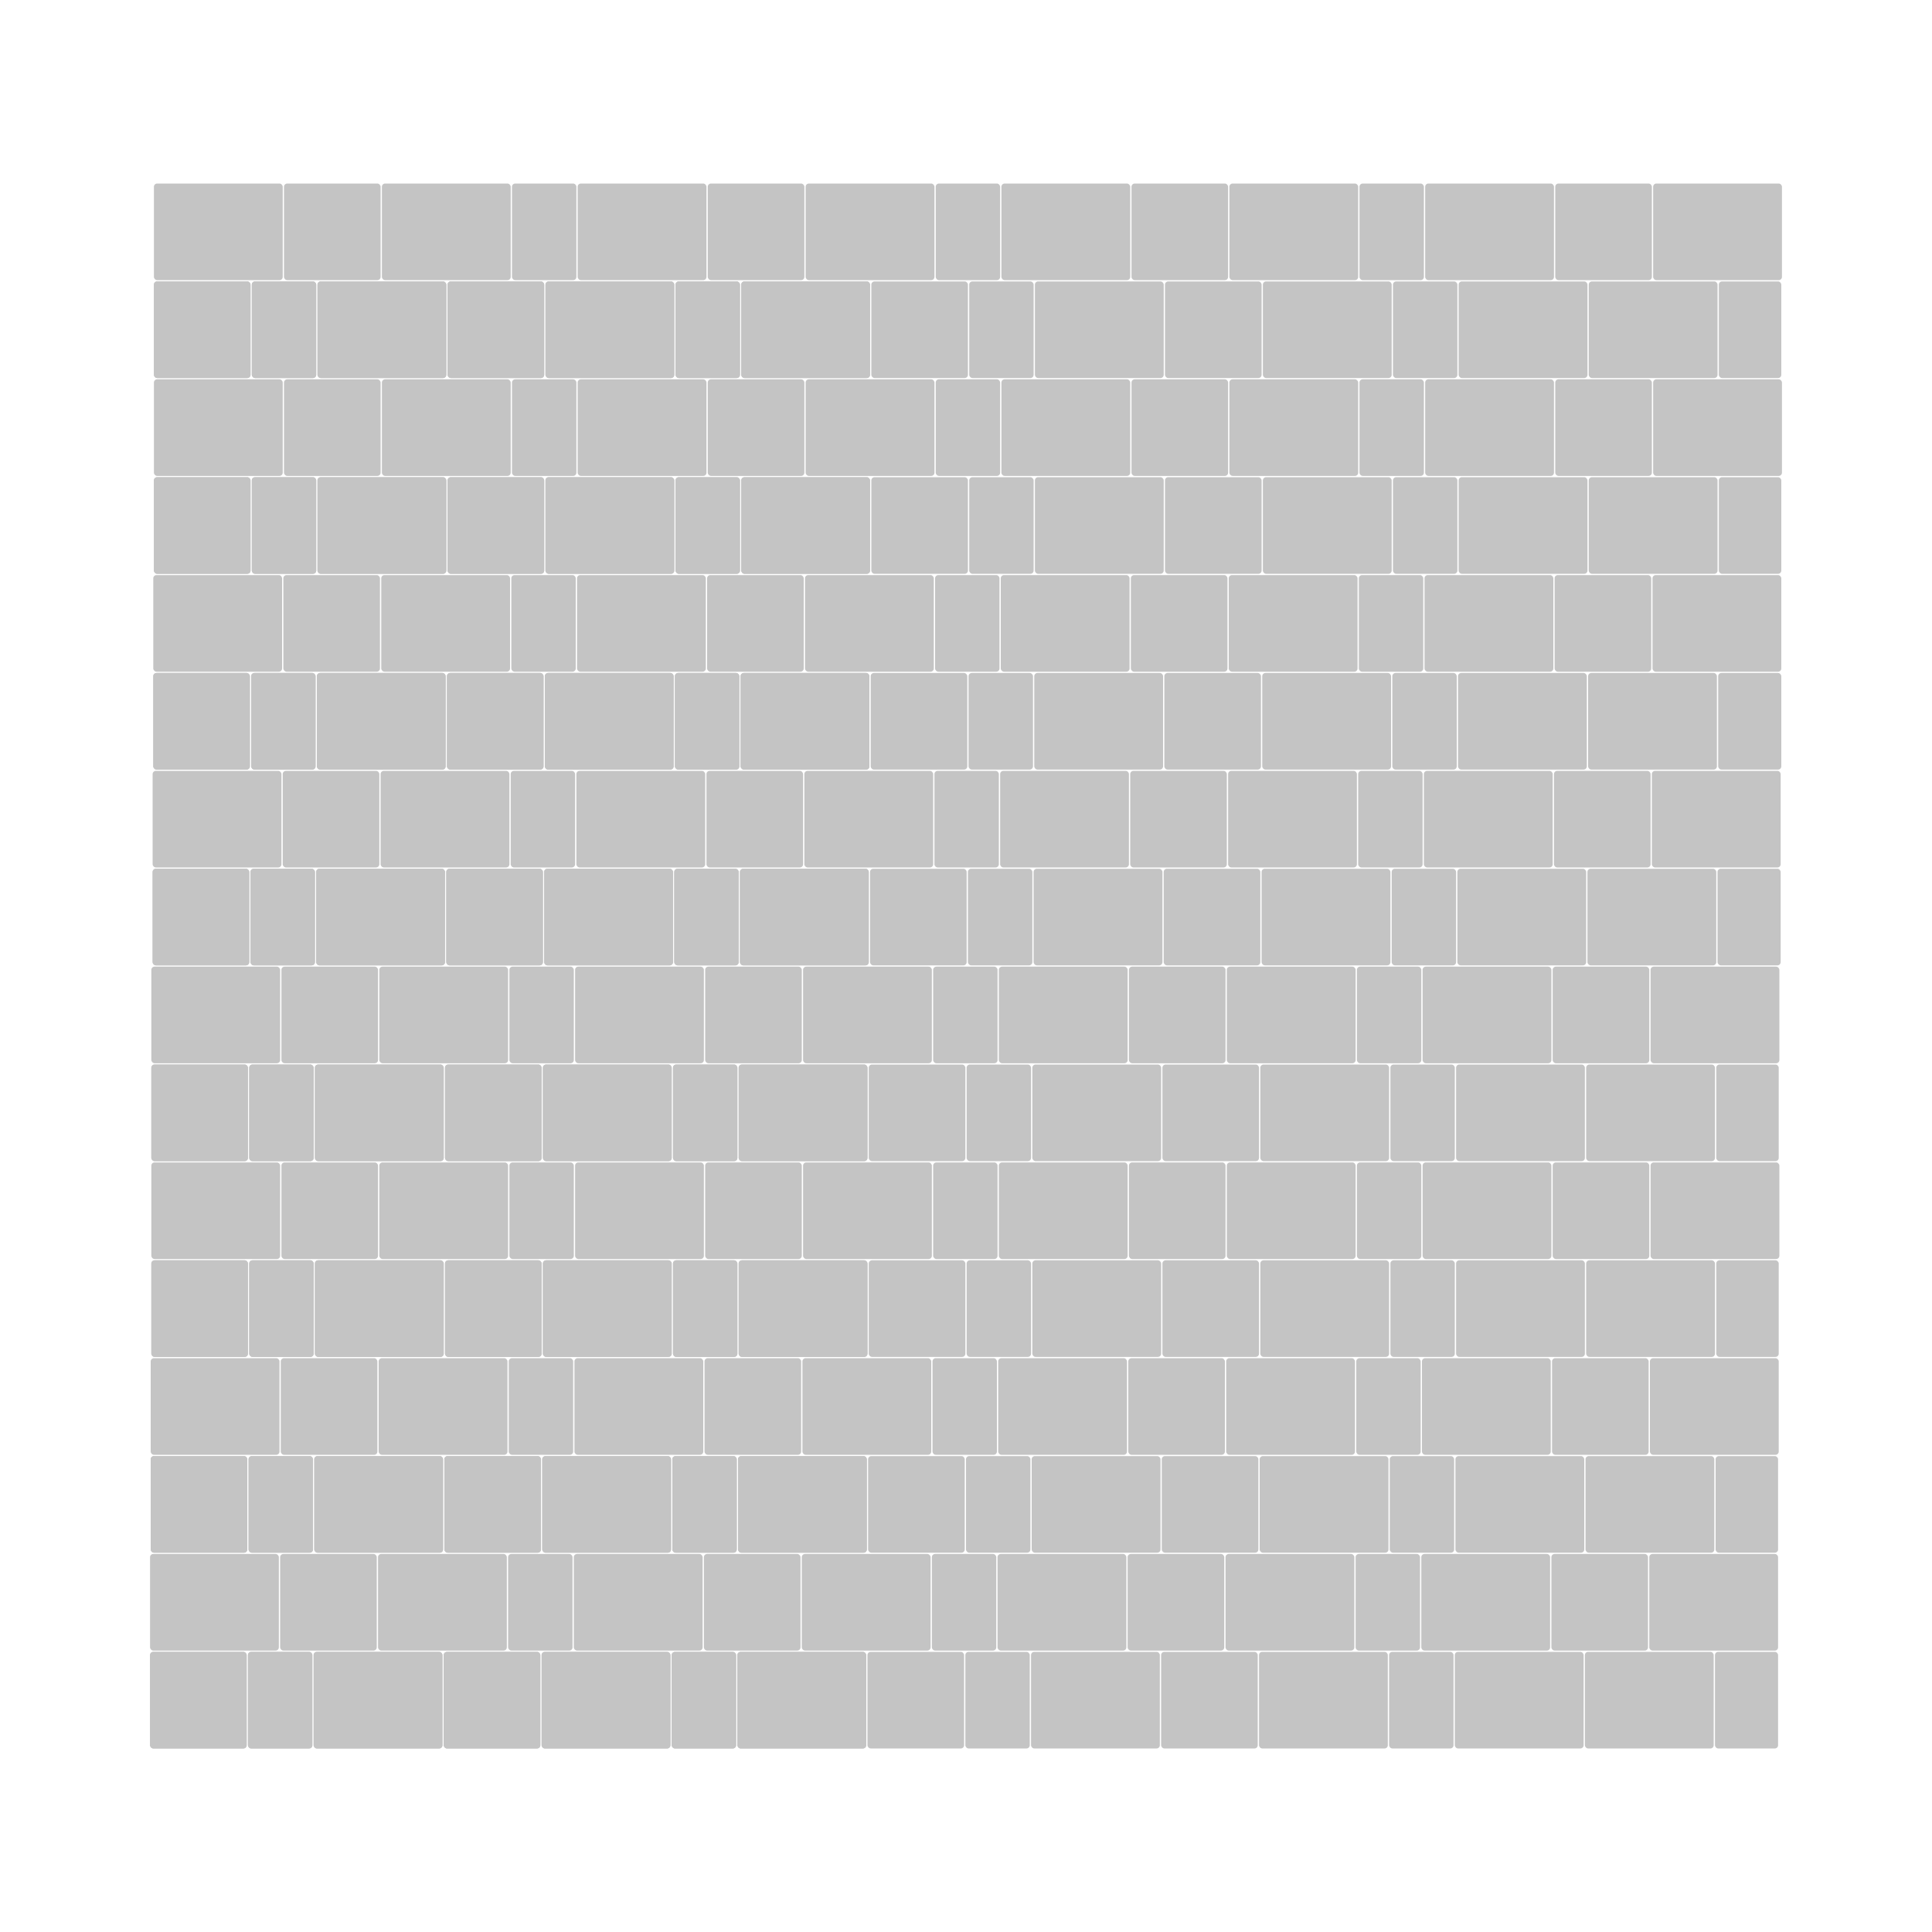 <svg width="6000" height="6000" viewBox="0 0 6000 6000" fill="none" xmlns="http://www.w3.org/2000/svg">
<rect width="6000" height="6000" fill="white"/>
<rect x="882" y="570" width="300" height="300" rx="10" fill="#C4C4C4"/>
<rect x="2198" y="570" width="300" height="300" rx="10" fill="#C4C4C4"/>
<rect x="1590" y="570" width="200" height="300" rx="10" fill="#C4C4C4"/>
<rect x="478" y="570" width="400" height="300" rx="10" fill="#C4C4C4"/>
<rect x="1794" y="570" width="400" height="300" rx="10" fill="#C4C4C4"/>
<rect x="1186" y="570" width="400" height="300" rx="10" fill="#C4C4C4"/>
<rect x="2906" y="570" width="200" height="300" rx="10" fill="#C4C4C4"/>
<rect x="2502" y="570" width="400" height="300" rx="10" fill="#C4C4C4"/>
<rect x="3514" y="570" width="300" height="300" rx="10" fill="#C4C4C4"/>
<rect x="4830" y="570" width="300" height="300" rx="10" fill="#C4C4C4"/>
<rect x="4222" y="570" width="200" height="300" rx="10" fill="#C4C4C4"/>
<rect x="3110" y="570" width="400" height="300" rx="10" fill="#C4C4C4"/>
<rect x="4426" y="570" width="400" height="300" rx="10" fill="#C4C4C4"/>
<rect x="3818" y="570" width="400" height="300" rx="10" fill="#C4C4C4"/>
<rect x="5134" y="570" width="400" height="300" rx="10" fill="#C4C4C4"/>
<rect x="478" y="874" width="300" height="300" rx="10" fill="#C4C4C4"/>
<rect x="1390" y="874" width="300" height="300" rx="10" fill="#C4C4C4"/>
<rect x="782" y="874" width="200" height="300" rx="10" fill="#C4C4C4"/>
<rect x="2098" y="874" width="200" height="300" rx="10" fill="#C4C4C4"/>
<rect x="986" y="874" width="400" height="300" rx="10" fill="#C4C4C4"/>
<rect x="1694" y="874" width="400" height="300" rx="10" fill="#C4C4C4"/>
<rect x="2302" y="874" width="400" height="300" rx="10" fill="#C4C4C4"/>
<rect x="478" y="874" width="300" height="300" rx="10" fill="#C4C4C4"/>
<rect x="1390" y="874" width="300" height="300" rx="10" fill="#C4C4C4"/>
<rect x="782" y="874" width="200" height="300" rx="10" fill="#C4C4C4"/>
<rect x="2098" y="874" width="200" height="300" rx="10" fill="#C4C4C4"/>
<rect x="986" y="874" width="400" height="300" rx="10" fill="#C4C4C4"/>
<rect x="1694" y="874" width="400" height="300" rx="10" fill="#C4C4C4"/>
<rect x="2302" y="874" width="400" height="300" rx="10" fill="#C4C4C4"/>
<rect x="2706" y="874" width="300" height="300" rx="10" fill="#C4C4C4"/>
<rect x="3618" y="874" width="300" height="300" rx="10" fill="#C4C4C4"/>
<rect x="3010" y="874" width="200" height="300" rx="10" fill="#C4C4C4"/>
<rect x="4326" y="874" width="200" height="300" rx="10" fill="#C4C4C4"/>
<rect x="3214" y="874" width="400" height="300" rx="10" fill="#C4C4C4"/>
<rect x="3922" y="874" width="400" height="300" rx="10" fill="#C4C4C4"/>
<rect x="5338" y="874" width="194" height="300" rx="10" fill="#C4C4C4"/>
<rect x="4934" y="874" width="400" height="300" rx="10" fill="#C4C4C4"/>
<rect x="4530" y="874" width="400" height="300" rx="10" fill="#C4C4C4"/>
<rect x="882" y="1178" width="300" height="300" rx="10" fill="#C4C4C4"/>
<rect x="2198" y="1178" width="300" height="300" rx="10" fill="#C4C4C4"/>
<rect x="1590" y="1178" width="200" height="300" rx="10" fill="#C4C4C4"/>
<rect x="478" y="1178" width="400" height="300" rx="10" fill="#C4C4C4"/>
<rect x="1794" y="1178" width="400" height="300" rx="10" fill="#C4C4C4"/>
<rect x="1186" y="1178" width="400" height="300" rx="10" fill="#C4C4C4"/>
<rect x="2906" y="1178" width="200" height="300" rx="10" fill="#C4C4C4"/>
<rect x="2502" y="1178" width="400" height="300" rx="10" fill="#C4C4C4"/>
<rect x="3514" y="1178" width="300" height="300" rx="10" fill="#C4C4C4"/>
<rect x="4830" y="1178" width="300" height="300" rx="10" fill="#C4C4C4"/>
<rect x="4222" y="1178" width="200" height="300" rx="10" fill="#C4C4C4"/>
<rect x="3110" y="1178" width="400" height="300" rx="10" fill="#C4C4C4"/>
<rect x="4426" y="1178" width="400" height="300" rx="10" fill="#C4C4C4"/>
<rect x="3818" y="1178" width="400" height="300" rx="10" fill="#C4C4C4"/>
<rect x="5134" y="1178" width="400" height="300" rx="10" fill="#C4C4C4"/>
<rect x="478" y="1482" width="300" height="300" rx="10" fill="#C4C4C4"/>
<rect x="1390" y="1482" width="300" height="300" rx="10" fill="#C4C4C4"/>
<rect x="782" y="1482" width="200" height="300" rx="10" fill="#C4C4C4"/>
<rect x="2098" y="1482" width="200" height="300" rx="10" fill="#C4C4C4"/>
<rect x="986" y="1482" width="400" height="300" rx="10" fill="#C4C4C4"/>
<rect x="1694" y="1482" width="400" height="300" rx="10" fill="#C4C4C4"/>
<rect x="2302" y="1482" width="400" height="300" rx="10" fill="#C4C4C4"/>
<rect x="478" y="1482" width="300" height="300" rx="10" fill="#C4C4C4"/>
<rect x="1390" y="1482" width="300" height="300" rx="10" fill="#C4C4C4"/>
<rect x="782" y="1482" width="200" height="300" rx="10" fill="#C4C4C4"/>
<rect x="2098" y="1482" width="200" height="300" rx="10" fill="#C4C4C4"/>
<rect x="986" y="1482" width="400" height="300" rx="10" fill="#C4C4C4"/>
<rect x="1694" y="1482" width="400" height="300" rx="10" fill="#C4C4C4"/>
<rect x="2302" y="1482" width="400" height="300" rx="10" fill="#C4C4C4"/>
<rect x="2706" y="1482" width="300" height="300" rx="10" fill="#C4C4C4"/>
<rect x="3618" y="1482" width="300" height="300" rx="10" fill="#C4C4C4"/>
<rect x="3010" y="1482" width="200" height="300" rx="10" fill="#C4C4C4"/>
<rect x="4326" y="1482" width="200" height="300" rx="10" fill="#C4C4C4"/>
<rect x="3214" y="1482" width="400" height="300" rx="10" fill="#C4C4C4"/>
<rect x="3922" y="1482" width="400" height="300" rx="10" fill="#C4C4C4"/>
<rect x="5338" y="1482" width="194" height="300" rx="10" fill="#C4C4C4"/>
<rect x="4934" y="1482" width="400" height="300" rx="10" fill="#C4C4C4"/>
<rect x="4530" y="1482" width="400" height="300" rx="10" fill="#C4C4C4"/>
<rect x="880" y="1786" width="300" height="300" rx="10" fill="#C4C4C4"/>
<rect x="2196" y="1786" width="300" height="300" rx="10" fill="#C4C4C4"/>
<rect x="1588" y="1786" width="200" height="300" rx="10" fill="#C4C4C4"/>
<rect x="476" y="1786" width="400" height="300" rx="10" fill="#C4C4C4"/>
<rect x="1792" y="1786" width="400" height="300" rx="10" fill="#C4C4C4"/>
<rect x="1184" y="1786" width="400" height="300" rx="10" fill="#C4C4C4"/>
<rect x="2904" y="1786" width="200" height="300" rx="10" fill="#C4C4C4"/>
<rect x="2500" y="1786" width="400" height="300" rx="10" fill="#C4C4C4"/>
<rect x="3512" y="1786" width="300" height="300" rx="10" fill="#C4C4C4"/>
<rect x="4828" y="1786" width="300" height="300" rx="10" fill="#C4C4C4"/>
<rect x="4220" y="1786" width="200" height="300" rx="10" fill="#C4C4C4"/>
<rect x="3108" y="1786" width="400" height="300" rx="10" fill="#C4C4C4"/>
<rect x="4424" y="1786" width="400" height="300" rx="10" fill="#C4C4C4"/>
<rect x="3816" y="1786" width="400" height="300" rx="10" fill="#C4C4C4"/>
<rect x="5132" y="1786" width="400" height="300" rx="10" fill="#C4C4C4"/>
<rect x="476" y="2090" width="300" height="300" rx="10" fill="#C4C4C4"/>
<rect x="1388" y="2090" width="300" height="300" rx="10" fill="#C4C4C4"/>
<rect x="780" y="2090" width="200" height="300" rx="10" fill="#C4C4C4"/>
<rect x="2096" y="2090" width="200" height="300" rx="10" fill="#C4C4C4"/>
<rect x="984" y="2090" width="400" height="300" rx="10" fill="#C4C4C4"/>
<rect x="1692" y="2090" width="400" height="300" rx="10" fill="#C4C4C4"/>
<rect x="2300" y="2090" width="400" height="300" rx="10" fill="#C4C4C4"/>
<rect x="476" y="2090" width="300" height="300" rx="10" fill="#C4C4C4"/>
<rect x="1388" y="2090" width="300" height="300" rx="10" fill="#C4C4C4"/>
<rect x="780" y="2090" width="200" height="300" rx="10" fill="#C4C4C4"/>
<rect x="2096" y="2090" width="200" height="300" rx="10" fill="#C4C4C4"/>
<rect x="984" y="2090" width="400" height="300" rx="10" fill="#C4C4C4"/>
<rect x="1692" y="2090" width="400" height="300" rx="10" fill="#C4C4C4"/>
<rect x="2300" y="2090" width="400" height="300" rx="10" fill="#C4C4C4"/>
<rect x="2704" y="2090" width="300" height="300" rx="10" fill="#C4C4C4"/>
<rect x="3616" y="2090" width="300" height="300" rx="10" fill="#C4C4C4"/>
<rect x="3008" y="2090" width="200" height="300" rx="10" fill="#C4C4C4"/>
<rect x="4324" y="2090" width="200" height="300" rx="10" fill="#C4C4C4"/>
<rect x="3212" y="2090" width="400" height="300" rx="10" fill="#C4C4C4"/>
<rect x="3920" y="2090" width="400" height="300" rx="10" fill="#C4C4C4"/>
<rect x="5336" y="2090" width="196" height="300" rx="10" fill="#C4C4C4"/>
<rect x="4932" y="2090" width="400" height="300" rx="10" fill="#C4C4C4"/>
<rect x="4528" y="2090" width="400" height="300" rx="10" fill="#C4C4C4"/>
<rect x="878" y="2394" width="300" height="300" rx="10" fill="#C4C4C4"/>
<rect x="2194" y="2394" width="300" height="300" rx="10" fill="#C4C4C4"/>
<rect x="1586" y="2394" width="200" height="300" rx="10" fill="#C4C4C4"/>
<rect x="474" y="2394" width="400" height="300" rx="10" fill="#C4C4C4"/>
<rect x="1790" y="2394" width="400" height="300" rx="10" fill="#C4C4C4"/>
<rect x="1182" y="2394" width="400" height="300" rx="10" fill="#C4C4C4"/>
<rect x="2902" y="2394" width="200" height="300" rx="10" fill="#C4C4C4"/>
<rect x="2498" y="2394" width="400" height="300" rx="10" fill="#C4C4C4"/>
<rect x="3510" y="2394" width="300" height="300" rx="10" fill="#C4C4C4"/>
<rect x="4826" y="2394" width="300" height="300" rx="10" fill="#C4C4C4"/>
<rect x="4218" y="2394" width="200" height="300" rx="10" fill="#C4C4C4"/>
<rect x="3106" y="2394" width="400" height="300" rx="10" fill="#C4C4C4"/>
<rect x="4422" y="2394" width="400" height="300" rx="10" fill="#C4C4C4"/>
<rect x="3814" y="2394" width="400" height="300" rx="10" fill="#C4C4C4"/>
<rect x="5130" y="2394" width="400" height="300" rx="10" fill="#C4C4C4"/>
<rect x="474" y="2698" width="300" height="300" rx="10" fill="#C4C4C4"/>
<rect x="1386" y="2698" width="300" height="300" rx="10" fill="#C4C4C4"/>
<rect x="778" y="2698" width="200" height="300" rx="10" fill="#C4C4C4"/>
<rect x="2094" y="2698" width="200" height="300" rx="10" fill="#C4C4C4"/>
<rect x="982" y="2698" width="400" height="300" rx="10" fill="#C4C4C4"/>
<rect x="1690" y="2698" width="400" height="300" rx="10" fill="#C4C4C4"/>
<rect x="2298" y="2698" width="400" height="300" rx="10" fill="#C4C4C4"/>
<rect x="474" y="2698" width="300" height="300" rx="10" fill="#C4C4C4"/>
<rect x="1386" y="2698" width="300" height="300" rx="10" fill="#C4C4C4"/>
<rect x="778" y="2698" width="200" height="300" rx="10" fill="#C4C4C4"/>
<rect x="2094" y="2698" width="200" height="300" rx="10" fill="#C4C4C4"/>
<rect x="982" y="2698" width="400" height="300" rx="10" fill="#C4C4C4"/>
<rect x="1690" y="2698" width="400" height="300" rx="10" fill="#C4C4C4"/>
<rect x="2298" y="2698" width="400" height="300" rx="10" fill="#C4C4C4"/>
<rect x="2702" y="2698" width="300" height="300" rx="10" fill="#C4C4C4"/>
<rect x="3614" y="2698" width="300" height="300" rx="10" fill="#C4C4C4"/>
<rect x="3006" y="2698" width="200" height="300" rx="10" fill="#C4C4C4"/>
<rect x="4322" y="2698" width="200" height="300" rx="10" fill="#C4C4C4"/>
<rect x="3210" y="2698" width="400" height="300" rx="10" fill="#C4C4C4"/>
<rect x="3918" y="2698" width="400" height="300" rx="10" fill="#C4C4C4"/>
<rect x="5334" y="2698" width="196" height="300" rx="10" fill="#C4C4C4"/>
<rect x="4930" y="2698" width="400" height="300" rx="10" fill="#C4C4C4"/>
<rect x="4526" y="2698" width="400" height="300" rx="10" fill="#C4C4C4"/>
<rect x="874" y="3002" width="300" height="300" rx="10" fill="#C4C4C4"/>
<rect x="2190" y="3002" width="300" height="300" rx="10" fill="#C4C4C4"/>
<rect x="1582" y="3002" width="200" height="300" rx="10" fill="#C4C4C4"/>
<rect x="470" y="3002" width="400" height="300" rx="10" fill="#C4C4C4"/>
<rect x="1786" y="3002" width="400" height="300" rx="10" fill="#C4C4C4"/>
<rect x="1178" y="3002" width="400" height="300" rx="10" fill="#C4C4C4"/>
<rect x="2898" y="3002" width="200" height="300" rx="10" fill="#C4C4C4"/>
<rect x="2494" y="3002" width="400" height="300" rx="10" fill="#C4C4C4"/>
<rect x="3506" y="3002" width="300" height="300" rx="10" fill="#C4C4C4"/>
<rect x="4822" y="3002" width="300" height="300" rx="10" fill="#C4C4C4"/>
<rect x="4214" y="3002" width="200" height="300" rx="10" fill="#C4C4C4"/>
<rect x="3102" y="3002" width="400" height="300" rx="10" fill="#C4C4C4"/>
<rect x="4418" y="3002" width="400" height="300" rx="10" fill="#C4C4C4"/>
<rect x="3810" y="3002" width="400" height="300" rx="10" fill="#C4C4C4"/>
<rect x="5126" y="3002" width="400" height="300" rx="10" fill="#C4C4C4"/>
<rect x="470" y="3306" width="300" height="300" rx="10" fill="#C4C4C4"/>
<rect x="1382" y="3306" width="300" height="300" rx="10" fill="#C4C4C4"/>
<rect x="774" y="3306" width="200" height="300" rx="10" fill="#C4C4C4"/>
<rect x="2090" y="3306" width="200" height="300" rx="10" fill="#C4C4C4"/>
<rect x="978" y="3306" width="400" height="300" rx="10" fill="#C4C4C4"/>
<rect x="1686" y="3306" width="400" height="300" rx="10" fill="#C4C4C4"/>
<rect x="2294" y="3306" width="400" height="300" rx="10" fill="#C4C4C4"/>
<rect x="470" y="3306" width="300" height="300" rx="10" fill="#C4C4C4"/>
<rect x="1382" y="3306" width="300" height="300" rx="10" fill="#C4C4C4"/>
<rect x="774" y="3306" width="200" height="300" rx="10" fill="#C4C4C4"/>
<rect x="2090" y="3306" width="200" height="300" rx="10" fill="#C4C4C4"/>
<rect x="978" y="3306" width="400" height="300" rx="10" fill="#C4C4C4"/>
<rect x="1686" y="3306" width="400" height="300" rx="10" fill="#C4C4C4"/>
<rect x="2294" y="3306" width="400" height="300" rx="10" fill="#C4C4C4"/>
<rect x="2698" y="3306" width="300" height="300" rx="10" fill="#C4C4C4"/>
<rect x="3610" y="3306" width="300" height="300" rx="10" fill="#C4C4C4"/>
<rect x="3002" y="3306" width="200" height="300" rx="10" fill="#C4C4C4"/>
<rect x="4318" y="3306" width="200" height="300" rx="10" fill="#C4C4C4"/>
<rect x="3206" y="3306" width="400" height="300" rx="10" fill="#C4C4C4"/>
<rect x="3914" y="3306" width="400" height="300" rx="10" fill="#C4C4C4"/>
<rect x="5330" y="3306" width="194" height="300" rx="10" fill="#C4C4C4"/>
<rect x="4926" y="3306" width="400" height="300" rx="10" fill="#C4C4C4"/>
<rect x="4522" y="3306" width="400" height="300" rx="10" fill="#C4C4C4"/>
<rect x="874" y="3610" width="300" height="300" rx="10" fill="#C4C4C4"/>
<rect x="2190" y="3610" width="300" height="300" rx="10" fill="#C4C4C4"/>
<rect x="1582" y="3610" width="200" height="300" rx="10" fill="#C4C4C4"/>
<rect x="470" y="3610" width="400" height="300" rx="10" fill="#C4C4C4"/>
<rect x="1786" y="3610" width="400" height="300" rx="10" fill="#C4C4C4"/>
<rect x="1178" y="3610" width="400" height="300" rx="10" fill="#C4C4C4"/>
<rect x="2898" y="3610" width="200" height="300" rx="10" fill="#C4C4C4"/>
<rect x="2494" y="3610" width="400" height="300" rx="10" fill="#C4C4C4"/>
<rect x="3506" y="3610" width="300" height="300" rx="10" fill="#C4C4C4"/>
<rect x="4822" y="3610" width="300" height="300" rx="10" fill="#C4C4C4"/>
<rect x="4214" y="3610" width="200" height="300" rx="10" fill="#C4C4C4"/>
<rect x="3102" y="3610" width="400" height="300" rx="10" fill="#C4C4C4"/>
<rect x="4418" y="3610" width="400" height="300" rx="10" fill="#C4C4C4"/>
<rect x="3810" y="3610" width="400" height="300" rx="10" fill="#C4C4C4"/>
<rect x="5126" y="3610" width="400" height="300" rx="10" fill="#C4C4C4"/>
<rect x="470" y="3914" width="300" height="300" rx="10" fill="#C4C4C4"/>
<rect x="1382" y="3914" width="300" height="300" rx="10" fill="#C4C4C4"/>
<rect x="774" y="3914" width="200" height="300" rx="10" fill="#C4C4C4"/>
<rect x="2090" y="3914" width="200" height="300" rx="10" fill="#C4C4C4"/>
<rect x="978" y="3914" width="400" height="300" rx="10" fill="#C4C4C4"/>
<rect x="1686" y="3914" width="400" height="300" rx="10" fill="#C4C4C4"/>
<rect x="2294" y="3914" width="400" height="300" rx="10" fill="#C4C4C4"/>
<rect x="470" y="3914" width="300" height="300" rx="10" fill="#C4C4C4"/>
<rect x="1382" y="3914" width="300" height="300" rx="10" fill="#C4C4C4"/>
<rect x="774" y="3914" width="200" height="300" rx="10" fill="#C4C4C4"/>
<rect x="2090" y="3914" width="200" height="300" rx="10" fill="#C4C4C4"/>
<rect x="978" y="3914" width="400" height="300" rx="10" fill="#C4C4C4"/>
<rect x="1686" y="3914" width="400" height="300" rx="10" fill="#C4C4C4"/>
<rect x="2294" y="3914" width="400" height="300" rx="10" fill="#C4C4C4"/>
<rect x="2698" y="3914" width="300" height="300" rx="10" fill="#C4C4C4"/>
<rect x="3610" y="3914" width="300" height="300" rx="10" fill="#C4C4C4"/>
<rect x="3002" y="3914" width="200" height="300" rx="10" fill="#C4C4C4"/>
<rect x="4318" y="3914" width="200" height="300" rx="10" fill="#C4C4C4"/>
<rect x="3206" y="3914" width="400" height="300" rx="10" fill="#C4C4C4"/>
<rect x="3914" y="3914" width="400" height="300" rx="10" fill="#C4C4C4"/>
<rect x="5330" y="3914" width="194" height="300" rx="10" fill="#C4C4C4"/>
<rect x="4926" y="3914" width="400" height="300" rx="10" fill="#C4C4C4"/>
<rect x="4522" y="3914" width="400" height="300" rx="10" fill="#C4C4C4"/>
<rect x="872" y="4218" width="300" height="300" rx="10" fill="#C4C4C4"/>
<rect x="2188" y="4218" width="300" height="300" rx="10" fill="#C4C4C4"/>
<rect x="1580" y="4218" width="200" height="300" rx="10" fill="#C4C4C4"/>
<rect x="468" y="4218" width="400" height="300" rx="10" fill="#C4C4C4"/>
<rect x="1784" y="4218" width="400" height="300" rx="10" fill="#C4C4C4"/>
<rect x="1176" y="4218" width="400" height="300" rx="10" fill="#C4C4C4"/>
<rect x="2896" y="4218" width="200" height="300" rx="10" fill="#C4C4C4"/>
<rect x="2492" y="4218" width="400" height="300" rx="10" fill="#C4C4C4"/>
<rect x="3504" y="4218" width="300" height="300" rx="10" fill="#C4C4C4"/>
<rect x="4820" y="4218" width="300" height="300" rx="10" fill="#C4C4C4"/>
<rect x="4212" y="4218" width="200" height="300" rx="10" fill="#C4C4C4"/>
<rect x="3100" y="4218" width="400" height="300" rx="10" fill="#C4C4C4"/>
<rect x="4416" y="4218" width="400" height="300" rx="10" fill="#C4C4C4"/>
<rect x="3808" y="4218" width="400" height="300" rx="10" fill="#C4C4C4"/>
<rect x="5124" y="4218" width="400" height="300" rx="10" fill="#C4C4C4"/>
<rect x="468" y="4522" width="300" height="300" rx="10" fill="#C4C4C4"/>
<rect x="1380" y="4522" width="300" height="300" rx="10" fill="#C4C4C4"/>
<rect x="772" y="4522" width="200" height="300" rx="10" fill="#C4C4C4"/>
<rect x="2088" y="4522" width="200" height="300" rx="10" fill="#C4C4C4"/>
<rect x="976" y="4522" width="400" height="300" rx="10" fill="#C4C4C4"/>
<rect x="1684" y="4522" width="400" height="300" rx="10" fill="#C4C4C4"/>
<rect x="2292" y="4522" width="400" height="300" rx="10" fill="#C4C4C4"/>
<rect x="468" y="4522" width="300" height="300" rx="10" fill="#C4C4C4"/>
<rect x="1380" y="4522" width="300" height="300" rx="10" fill="#C4C4C4"/>
<rect x="772" y="4522" width="200" height="300" rx="10" fill="#C4C4C4"/>
<rect x="2088" y="4522" width="200" height="300" rx="10" fill="#C4C4C4"/>
<rect x="976" y="4522" width="400" height="300" rx="10" fill="#C4C4C4"/>
<rect x="1684" y="4522" width="400" height="300" rx="10" fill="#C4C4C4"/>
<rect x="2292" y="4522" width="400" height="300" rx="10" fill="#C4C4C4"/>
<rect x="2696" y="4522" width="300" height="300" rx="10" fill="#C4C4C4"/>
<rect x="3608" y="4522" width="300" height="300" rx="10" fill="#C4C4C4"/>
<rect x="3000" y="4522" width="200" height="300" rx="10" fill="#C4C4C4"/>
<rect x="4316" y="4522" width="200" height="300" rx="10" fill="#C4C4C4"/>
<rect x="3204" y="4522" width="400" height="300" rx="10" fill="#C4C4C4"/>
<rect x="3912" y="4522" width="400" height="300" rx="10" fill="#C4C4C4"/>
<rect x="5328" y="4522" width="194" height="300" rx="10" fill="#C4C4C4"/>
<rect x="4924" y="4522" width="400" height="300" rx="10" fill="#C4C4C4"/>
<rect x="4520" y="4522" width="400" height="300" rx="10" fill="#C4C4C4"/>
<rect x="870" y="4826" width="300" height="300" rx="10" fill="#C4C4C4"/>
<rect x="2186" y="4826" width="300" height="300" rx="10" fill="#C4C4C4"/>
<rect x="1578" y="4826" width="200" height="300" rx="10" fill="#C4C4C4"/>
<rect x="466" y="4826" width="400" height="300" rx="10" fill="#C4C4C4"/>
<rect x="1782" y="4826" width="400" height="300" rx="10" fill="#C4C4C4"/>
<rect x="1174" y="4826" width="400" height="300" rx="10" fill="#C4C4C4"/>
<rect x="2894" y="4826" width="200" height="300" rx="10" fill="#C4C4C4"/>
<rect x="2490" y="4826" width="400" height="300" rx="10" fill="#C4C4C4"/>
<rect x="3502" y="4826" width="300" height="300" rx="10" fill="#C4C4C4"/>
<rect x="4818" y="4826" width="300" height="300" rx="10" fill="#C4C4C4"/>
<rect x="4210" y="4826" width="200" height="300" rx="10" fill="#C4C4C4"/>
<rect x="3098" y="4826" width="400" height="300" rx="10" fill="#C4C4C4"/>
<rect x="4414" y="4826" width="400" height="300" rx="10" fill="#C4C4C4"/>
<rect x="3806" y="4826" width="400" height="300" rx="10" fill="#C4C4C4"/>
<rect x="5122" y="4826" width="400" height="300" rx="10" fill="#C4C4C4"/>
<rect x="466" y="5130" width="300" height="300" rx="10" fill="#C4C4C4"/>
<rect x="1378" y="5130" width="300" height="300" rx="10" fill="#C4C4C4"/>
<rect x="770" y="5130" width="200" height="300" rx="10" fill="#C4C4C4"/>
<rect x="2086" y="5130" width="200" height="300" rx="10" fill="#C4C4C4"/>
<rect x="974" y="5130" width="400" height="300" rx="10" fill="#C4C4C4"/>
<rect x="1682" y="5130" width="400" height="300" rx="10" fill="#C4C4C4"/>
<rect x="2290" y="5130" width="400" height="300" rx="10" fill="#C4C4C4"/>
<rect x="466" y="5130" width="300" height="300" rx="10" fill="#C4C4C4"/>
<rect x="1378" y="5130" width="300" height="300" rx="10" fill="#C4C4C4"/>
<rect x="770" y="5130" width="200" height="300" rx="10" fill="#C4C4C4"/>
<rect x="2086" y="5130" width="200" height="300" rx="10" fill="#C4C4C4"/>
<rect x="974" y="5130" width="400" height="300" rx="10" fill="#C4C4C4"/>
<rect x="1682" y="5130" width="400" height="300" rx="10" fill="#C4C4C4"/>
<rect x="2290" y="5130" width="400" height="300" rx="10" fill="#C4C4C4"/>
<rect x="2694" y="5130" width="300" height="300" rx="10" fill="#C4C4C4"/>
<rect x="3606" y="5130" width="300" height="300" rx="10" fill="#C4C4C4"/>
<rect x="2998" y="5130" width="200" height="300" rx="10" fill="#C4C4C4"/>
<rect x="4314" y="5130" width="200" height="300" rx="10" fill="#C4C4C4"/>
<rect x="3202" y="5130" width="400" height="300" rx="10" fill="#C4C4C4"/>
<rect x="3910" y="5130" width="400" height="300" rx="10" fill="#C4C4C4"/>
<rect x="5326" y="5130" width="196" height="300" rx="10" fill="#C4C4C4"/>
<rect x="4922" y="5130" width="400" height="300" rx="10" fill="#C4C4C4"/>
<rect x="4518" y="5130" width="400" height="300" rx="10" fill="#C4C4C4"/>
</svg>
